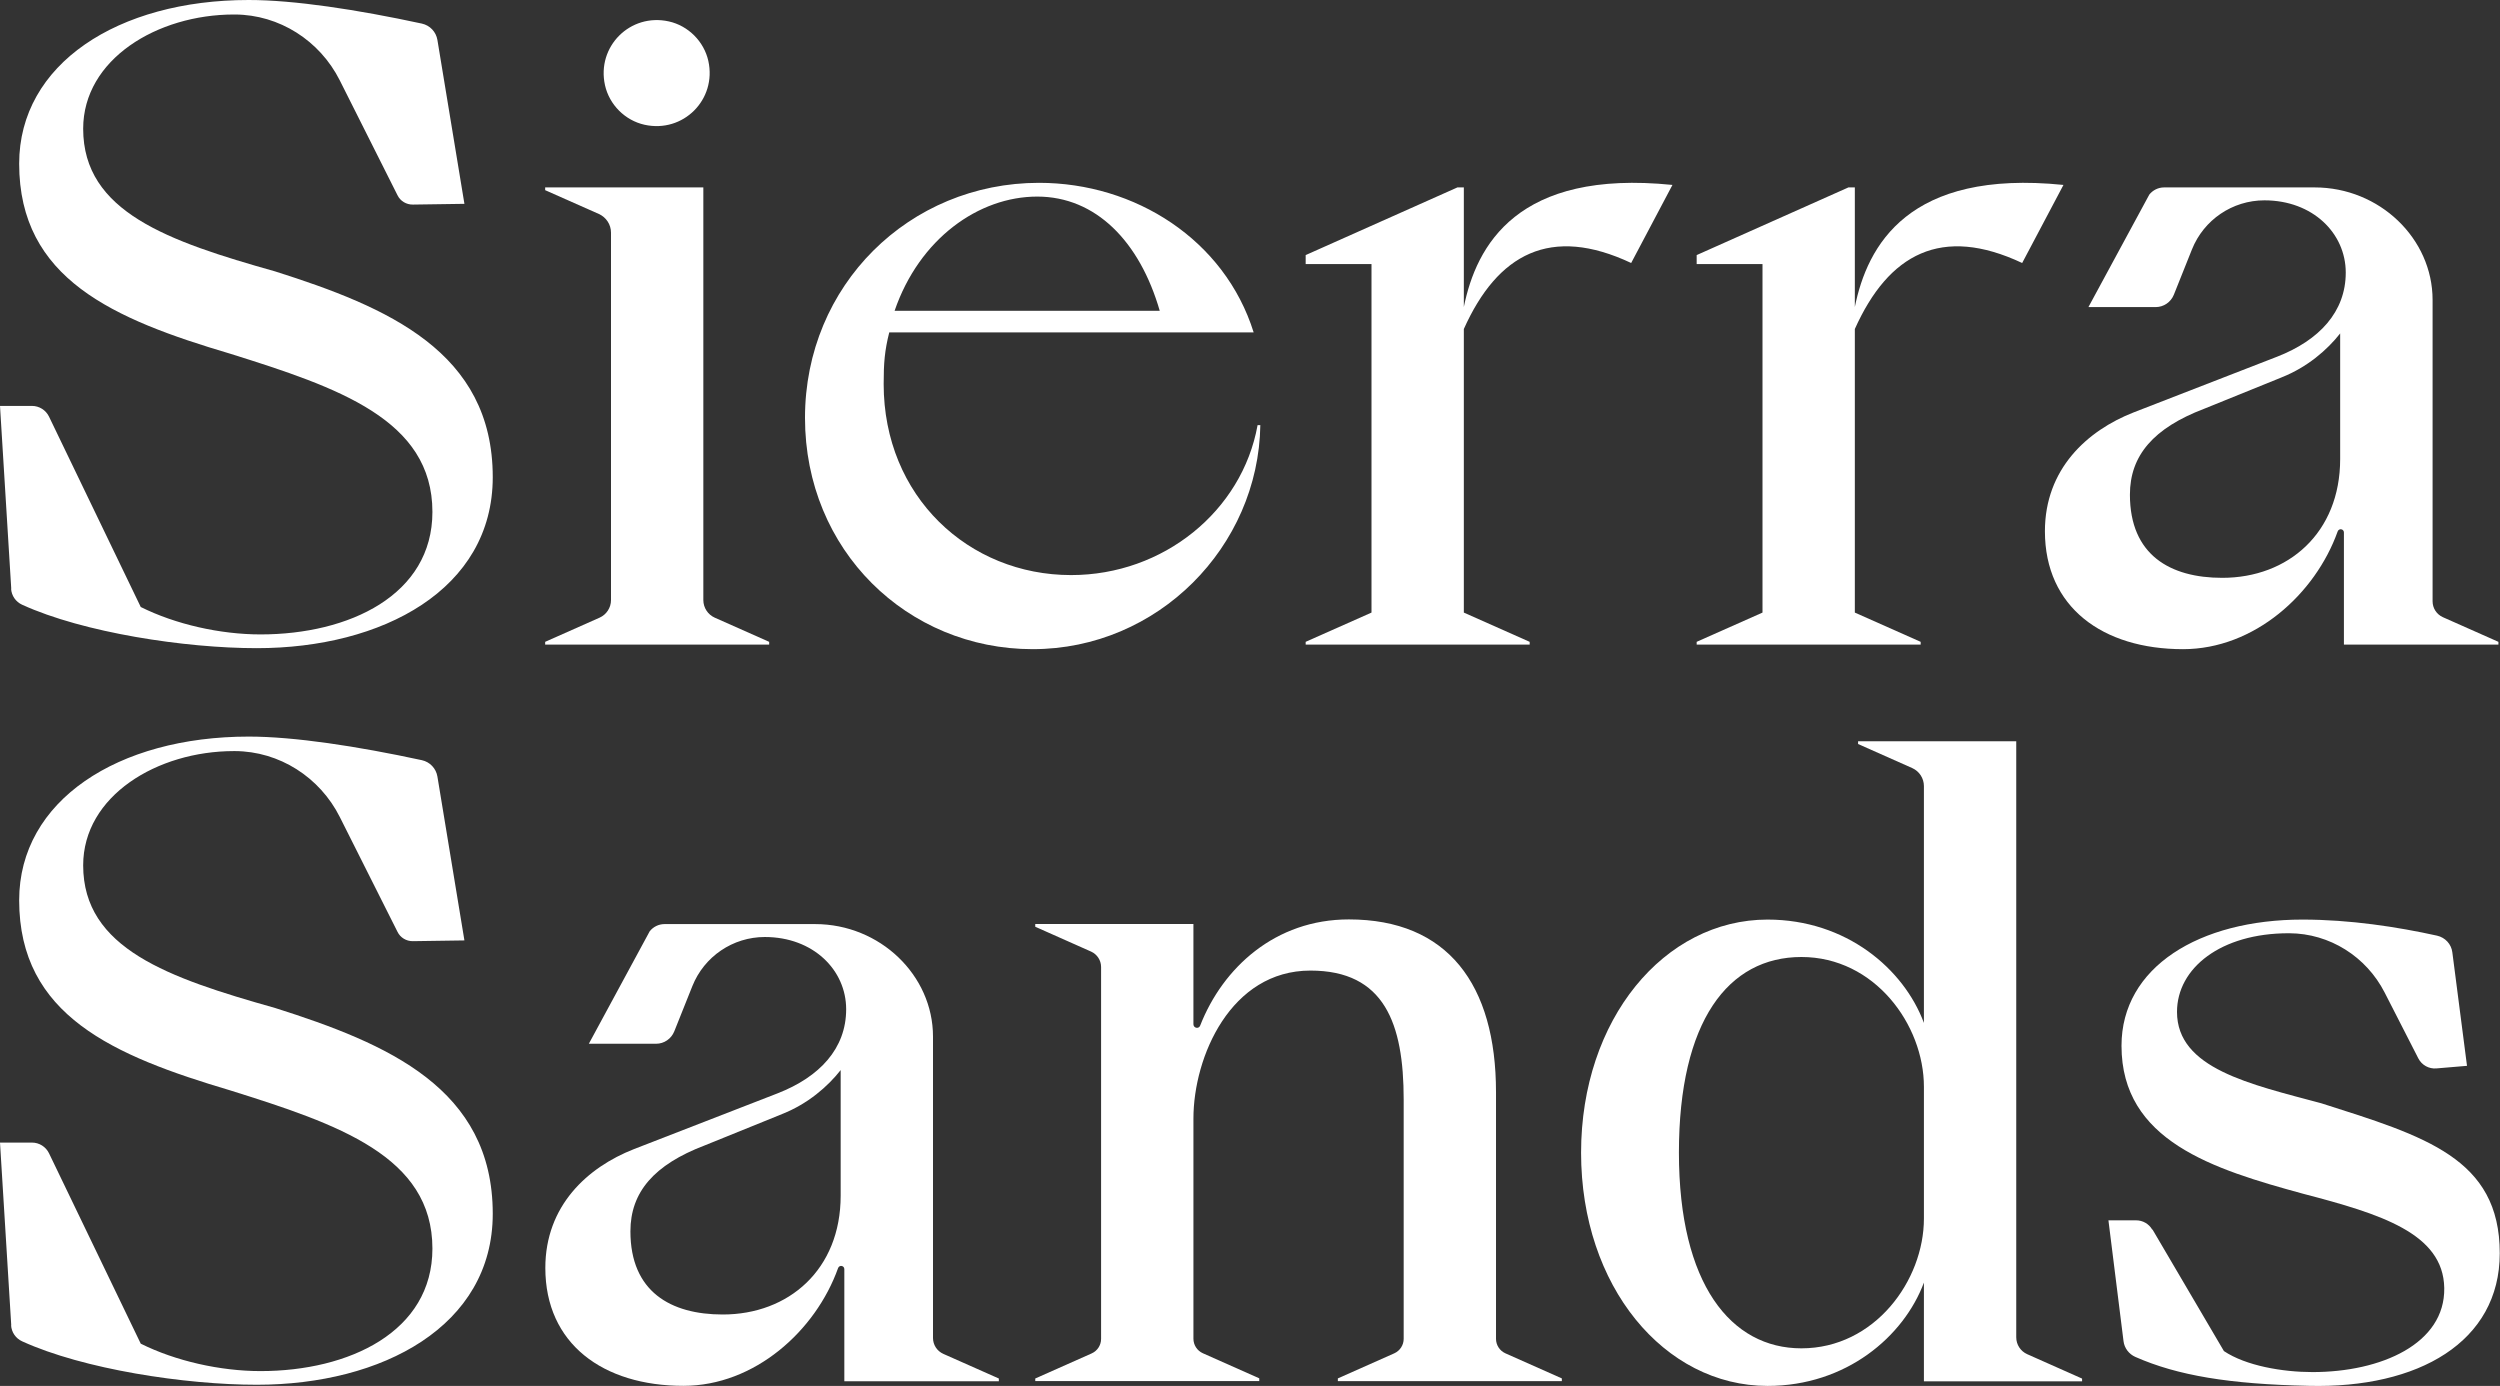 <?xml version="1.0" encoding="UTF-8"?><svg id="logos" xmlns="http://www.w3.org/2000/svg" viewBox="0 0 300 166.31"><rect x="0" y="0" width="300" height="166.31" fill="#333333" stroke="none"/><defs><style>.cls-1{fill:#fff;stroke-width:0px;}</style></defs><g id="_082fbcfa-5015-43c5-a936-8d80d750cb75_5"><path class="cls-1" d="M1.35,159.05l-1.35-21.94h3.84c.87,0,1.66.5,2.04,1.28l11.01,22.85c4.17,2.08,9.55,3.29,14.37,3.29,10.64,0,20.63-4.72,20.63-14.7,0-11.08-11.3-14.92-24.25-18.98-14.04-4.17-25.34-9-25.34-22.82,0-11.96,11.85-19.64,27.54-19.64,5.44,0,13,1.15,20.78,2.83.97.21,1.71.99,1.87,1.97l3.24,19.66-6.19.09c-.78.01-1.5-.42-1.84-1.12l-6.93-13.79c-2.4-4.77-7.25-7.88-12.59-7.9-.03,0-.07,0-.1,0-9.22,0-18.1,5.38-18.1,13.71,0,9.98,10.2,13.5,23.04,17.12,13.49,4.28,26.11,9.65,26.11,24.69,0,13.5-13.28,20.52-28.31,20.52-8.6,0-20.82-1.86-28.16-5.21-.77-.35-1.28-1.09-1.33-1.93Z"/><path class="cls-1" d="M124.23,165.42l6.77-3.01c.69-.31,1.13-.99,1.13-1.74v-44.63c0-.8-.47-1.52-1.2-1.85l-6.7-2.98v-.33h18.98v12.03c0,.47.65.6.81.16,2.72-6.95,9.01-12.74,17.84-12.74,11.85,0,17.66,7.79,17.66,20.74v29.59c0,.75.44,1.43,1.13,1.74l6.77,3.01v.33h-26.88v-.33l6.77-3.01c.69-.31,1.13-.99,1.13-1.74v-28.72c0-9.11-2.3-15.47-11.19-15.47-9.55,0-14.04,10.31-14.04,17.77v26.41c0,.75.44,1.43,1.13,1.74l6.77,3.01v.33h-26.88v-.33Z"/><path class="cls-1" d="M212.11,110.35c9.44,0,16.35,5.92,18.76,12.4v-28.42c0-.93-.55-1.78-1.4-2.16l-6.5-2.89v-.33h18.98v71.53c0,.87.51,1.66,1.31,2.02l6.59,2.93v.33h-18.98v-11.85c-2.41,6.47-9.33,12.4-18.76,12.4-12.4,0-22.38-11.96-22.38-27.98s9.98-27.98,22.38-27.98ZM216.17,161.8c8.78,0,14.7-8.12,14.7-15.58v-15.8c0-7.46-5.92-15.58-14.7-15.58s-14.7,7.68-14.7,23.48,6.25,23.48,14.7,23.48Z"/><path class="cls-1" d="M258.3,147.54l8.57,14.59c2.63,1.76,7.02,2.52,10.64,2.52,8.23,0,15.91-3.4,15.8-10.09-.11-6.58-7.68-8.89-16.9-11.3-10.86-2.96-21.83-6.36-21.83-17.77,0-9.44,9.33-15.14,21.72-15.14,5.7,0,11.4.88,16.15,1.93.97.22,1.71,1.01,1.83,2l1.76,13.62-3.67.31c-.9.08-1.76-.4-2.17-1.2l-4.04-7.9c-2.2-4.31-6.6-7.1-11.44-7.12-.03,0-.06,0-.09,0-8.12,0-13.39,4.17-13.39,9.44,0,6.8,8.78,8.67,17.34,10.97,12.4,3.95,21.39,6.58,21.39,17.99,0,10.64-9.76,16.24-22.93,15.91-9.51-.2-15.75-1.24-20.8-3.47-.77-.34-1.32-1.06-1.42-1.9l-1.81-14.49h3.33c.79,0,1.52.42,1.92,1.1Z"/><path class="cls-1" d="M77.95,111.77c.43-.55,1.09-.88,1.79-.88h18.07c7.79,0,14.15,6.14,14.15,13.5v36.17c0,.82.48,1.56,1.23,1.9l6.67,2.96v.33h-18.54v-13.45c0-.44-.6-.54-.75-.13-2.69,7.53-10.01,14.13-18.56,14.13-9.65,0-16.57-5.05-16.57-14.15,0-7.46,5.05-12.07,10.64-14.26l17.23-6.69c5.05-1.97,8.23-5.38,8.23-10.09s-3.95-8.67-9.76-8.67h0c-3.84,0-7.28,2.34-8.7,5.9l-2.17,5.43c-.36.89-1.22,1.48-2.18,1.48h-8.07l7.29-13.47ZM93.87,133.68l-9.33,3.78c-6.03,2.3-8.89,5.58-8.89,10.3,0,7.24,4.83,9.98,11.08,9.98,7.9,0,14.15-5.38,14.15-14.26v-15.07c-1.54,1.97-3.95,4.06-7.02,5.27Z"/><path class="cls-1" d="M1.35,70.65l-1.35-21.94h3.84c.87,0,1.66.5,2.04,1.28l11.01,22.85c4.17,2.08,9.55,3.29,14.37,3.29,10.64,0,20.63-4.72,20.63-14.7,0-11.08-11.3-14.92-24.25-18.98C13.6,38.29,2.3,33.46,2.3,19.64,2.3,7.68,14.15,0,29.84,0c5.44,0,13,1.15,20.78,2.83.97.21,1.71.99,1.87,1.97l3.24,19.66-6.19.09c-.78.01-1.5-.42-1.84-1.12l-6.93-13.79c-2.4-4.77-7.25-7.88-12.59-7.9-.03,0-.07,0-.1,0-9.22,0-18.1,5.38-18.1,13.71,0,9.98,10.2,13.5,23.04,17.12,13.49,4.28,26.11,9.65,26.11,24.69,0,13.5-13.28,20.52-28.31,20.52-8.6,0-20.82-1.86-28.16-5.21-.77-.35-1.28-1.09-1.33-1.93Z"/><path class="cls-1" d="M65.42,77.02l6.53-2.9c.83-.37,1.37-1.2,1.37-2.11V27.92c0-.97-.57-1.84-1.45-2.24l-6.45-2.86v-.33h18.98v49.52c0,.91.54,1.74,1.37,2.11l6.53,2.9v.33h-26.88v-.33ZM72.6,10.23c-1.03-4.64,3.02-8.69,7.66-7.66,2.34.52,4.22,2.41,4.74,4.74,1.03,4.64-3.02,8.69-7.66,7.66-2.34-.52-4.22-2.41-4.74-4.74Z"/><path class="cls-1" d="M124.69,21.94c11.52,0,22.27,6.83,25.75,17.95h-43.73c-.55,2.19-.67,3.66-.67,6.19,0,13.5,10.2,22.93,22.49,22.93,11.08,0,20.52-7.68,22.38-17.99h.33c-.22,14.59-12.29,26.88-27.32,26.88s-27.32-11.85-27.32-27.76,12.51-28.2,28.09-28.2ZM139.17,37.3c-2.41-8.34-7.68-13.71-14.7-13.71s-14.15,5.05-17.12,13.71h31.82Z"/><path class="cls-1" d="M257.9,23.37c.43-.55,1.09-.88,1.79-.88h18.07c7.79,0,14.15,6.14,14.15,13.5v36.17c0,.82.48,1.56,1.23,1.9l6.67,2.96v.33h-18.54v-13.45c0-.44-.6-.54-.75-.13-2.69,7.53-10.01,14.13-18.56,14.13-9.65,0-16.57-5.05-16.57-14.15,0-7.46,5.05-12.07,10.64-14.26l17.23-6.69c5.05-1.97,8.23-5.38,8.23-10.09s-3.95-8.67-9.76-8.67h0c-3.84,0-7.28,2.34-8.7,5.9l-2.17,5.43c-.36.89-1.22,1.48-2.18,1.48h-8.07l7.29-13.47ZM273.81,45.28l-9.33,3.78c-6.03,2.3-8.89,5.58-8.89,10.3,0,7.24,4.83,9.98,11.08,9.98,7.9,0,14.15-5.38,14.15-14.26v-15.07c-1.54,1.97-3.95,4.06-7.02,5.27Z"/><path class="cls-1" d="M200.69,22.2l-4.95,9.36c-9.67-4.55-16.03-1.11-20.08,7.92v34.03s7.9,3.51,7.9,3.51v.33h-26.88v-.33l7.9-3.51V31.69h-7.9v-1.08l18.21-8.12h.77v14.35c1.5-7.39,6.42-16.54,25.03-14.65Z"/><path class="cls-1" d="M247.61,22.2l-4.95,9.36c-9.67-4.55-16.03-1.11-20.08,7.92v34.03s7.9,3.51,7.9,3.51v.33h-26.88v-.33l7.9-3.51V31.69h-7.9v-1.08l18.21-8.12h.77v14.35c1.5-7.39,6.42-16.54,25.03-14.65Z"/></g></svg>